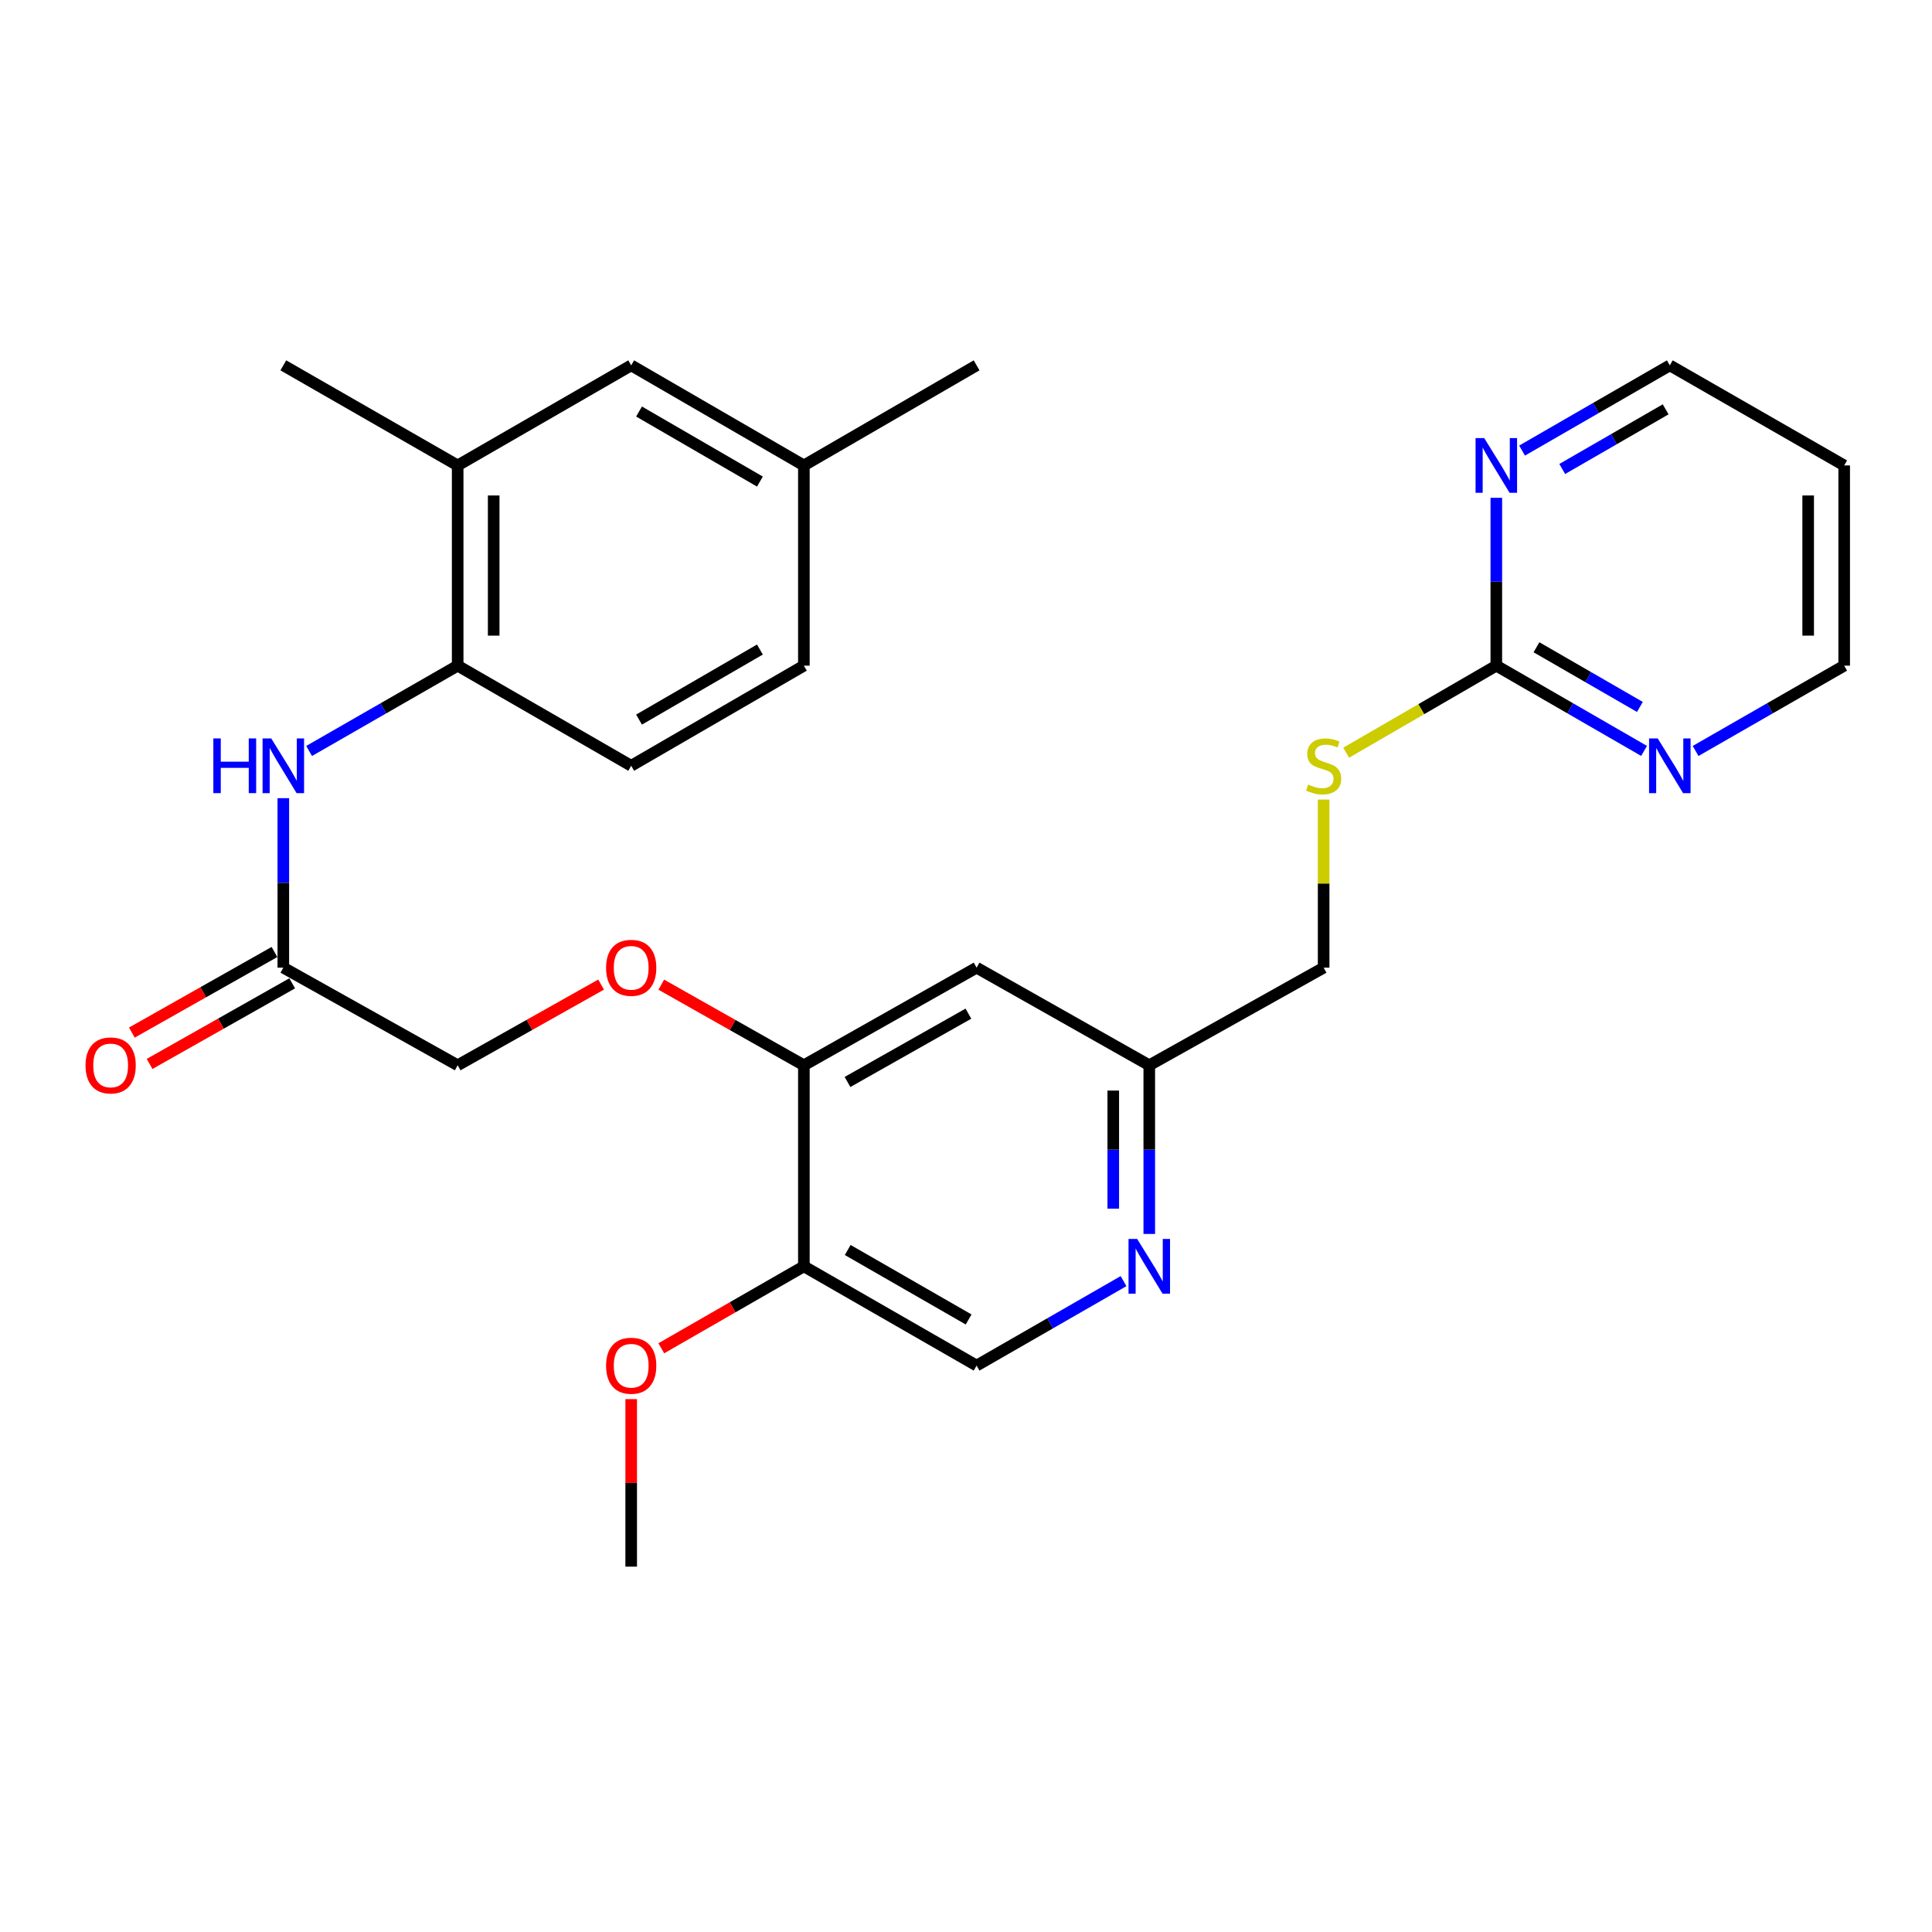 <?xml version='1.0' encoding='iso-8859-1'?>
<svg version='1.1' baseProfile='full'
              xmlns='http://www.w3.org/2000/svg'
                      xmlns:rdkit='http://www.rdkit.org/xml'
                      xmlns:xlink='http://www.w3.org/1999/xlink'
                  xml:space='preserve'
width='1000px' height='1000px' viewBox='0 0 1000 1000'>
<!-- END OF HEADER -->
<rect style='opacity:1.0;fill:#FFFFFF;stroke:none' width='1000' height='1000' x='0' y='0'> </rect>
<path class='bond-8' d='M 774.492,344.549 L 812.728,366.61' style='fill:none;fill-rule:evenodd;stroke:#000000;stroke-width:6px;stroke-linecap:butt;stroke-linejoin:miter;stroke-opacity:1' />
<path class='bond-8' d='M 812.728,366.61 L 850.964,388.67' style='fill:none;fill-rule:evenodd;stroke:#0000FF;stroke-width:6px;stroke-linecap:butt;stroke-linejoin:miter;stroke-opacity:1' />
<path class='bond-8' d='M 795.277,335.023 L 822.042,350.466' style='fill:none;fill-rule:evenodd;stroke:#000000;stroke-width:6px;stroke-linecap:butt;stroke-linejoin:miter;stroke-opacity:1' />
<path class='bond-8' d='M 822.042,350.466 L 848.808,365.908' style='fill:none;fill-rule:evenodd;stroke:#0000FF;stroke-width:6px;stroke-linecap:butt;stroke-linejoin:miter;stroke-opacity:1' />
<path class='bond-9' d='M 774.492,344.549 L 774.492,301.105' style='fill:none;fill-rule:evenodd;stroke:#000000;stroke-width:6px;stroke-linecap:butt;stroke-linejoin:miter;stroke-opacity:1' />
<path class='bond-9' d='M 774.492,301.105 L 774.492,257.662' style='fill:none;fill-rule:evenodd;stroke:#0000FF;stroke-width:6px;stroke-linecap:butt;stroke-linejoin:miter;stroke-opacity:1' />
<path class='bond-10' d='M 774.492,344.549 L 735.634,367.075' style='fill:none;fill-rule:evenodd;stroke:#000000;stroke-width:6px;stroke-linecap:butt;stroke-linejoin:miter;stroke-opacity:1' />
<path class='bond-10' d='M 735.634,367.075 L 696.775,389.601' style='fill:none;fill-rule:evenodd;stroke:#CCCC00;stroke-width:6px;stroke-linecap:butt;stroke-linejoin:miter;stroke-opacity:1' />
<path class='bond-0' d='M 146.65,413.135 L 146.65,456.997' style='fill:none;fill-rule:evenodd;stroke:#0000FF;stroke-width:6px;stroke-linecap:butt;stroke-linejoin:miter;stroke-opacity:1' />
<path class='bond-0' d='M 146.65,456.997 L 146.65,500.859' style='fill:none;fill-rule:evenodd;stroke:#000000;stroke-width:6px;stroke-linecap:butt;stroke-linejoin:miter;stroke-opacity:1' />
<path class='bond-2' d='M 159.992,388.702 L 198.441,366.625' style='fill:none;fill-rule:evenodd;stroke:#0000FF;stroke-width:6px;stroke-linecap:butt;stroke-linejoin:miter;stroke-opacity:1' />
<path class='bond-2' d='M 198.441,366.625 L 236.889,344.549' style='fill:none;fill-rule:evenodd;stroke:#000000;stroke-width:6px;stroke-linecap:butt;stroke-linejoin:miter;stroke-opacity:1' />
<path class='bond-1' d='M 416.083,551.379 L 505.484,500.859' style='fill:none;fill-rule:evenodd;stroke:#000000;stroke-width:6px;stroke-linecap:butt;stroke-linejoin:miter;stroke-opacity:1' />
<path class='bond-1' d='M 438.663,560.027 L 501.243,524.664' style='fill:none;fill-rule:evenodd;stroke:#000000;stroke-width:6px;stroke-linecap:butt;stroke-linejoin:miter;stroke-opacity:1' />
<path class='bond-5' d='M 416.083,551.379 L 416.083,655.451' style='fill:none;fill-rule:evenodd;stroke:#000000;stroke-width:6px;stroke-linecap:butt;stroke-linejoin:miter;stroke-opacity:1' />
<path class='bond-11' d='M 416.083,551.379 L 379.177,530.518' style='fill:none;fill-rule:evenodd;stroke:#000000;stroke-width:6px;stroke-linecap:butt;stroke-linejoin:miter;stroke-opacity:1' />
<path class='bond-11' d='M 379.177,530.518 L 342.27,509.658' style='fill:none;fill-rule:evenodd;stroke:#FF0000;stroke-width:6px;stroke-linecap:butt;stroke-linejoin:miter;stroke-opacity:1' />
<path class='bond-7' d='M 236.889,344.549 L 236.889,240.911' style='fill:none;fill-rule:evenodd;stroke:#000000;stroke-width:6px;stroke-linecap:butt;stroke-linejoin:miter;stroke-opacity:1' />
<path class='bond-7' d='M 255.527,329.003 L 255.527,256.457' style='fill:none;fill-rule:evenodd;stroke:#000000;stroke-width:6px;stroke-linecap:butt;stroke-linejoin:miter;stroke-opacity:1' />
<path class='bond-16' d='M 236.889,344.549 L 326.704,396.362' style='fill:none;fill-rule:evenodd;stroke:#000000;stroke-width:6px;stroke-linecap:butt;stroke-linejoin:miter;stroke-opacity:1' />
<path class='bond-3' d='M 594.863,638.689 L 594.863,595.034' style='fill:none;fill-rule:evenodd;stroke:#0000FF;stroke-width:6px;stroke-linecap:butt;stroke-linejoin:miter;stroke-opacity:1' />
<path class='bond-3' d='M 594.863,595.034 L 594.863,551.379' style='fill:none;fill-rule:evenodd;stroke:#000000;stroke-width:6px;stroke-linecap:butt;stroke-linejoin:miter;stroke-opacity:1' />
<path class='bond-3' d='M 576.225,625.593 L 576.225,595.034' style='fill:none;fill-rule:evenodd;stroke:#0000FF;stroke-width:6px;stroke-linecap:butt;stroke-linejoin:miter;stroke-opacity:1' />
<path class='bond-3' d='M 576.225,595.034 L 576.225,564.475' style='fill:none;fill-rule:evenodd;stroke:#000000;stroke-width:6px;stroke-linecap:butt;stroke-linejoin:miter;stroke-opacity:1' />
<path class='bond-12' d='M 581.546,663.105 L 543.515,684.962' style='fill:none;fill-rule:evenodd;stroke:#0000FF;stroke-width:6px;stroke-linecap:butt;stroke-linejoin:miter;stroke-opacity:1' />
<path class='bond-12' d='M 543.515,684.962 L 505.484,706.82' style='fill:none;fill-rule:evenodd;stroke:#000000;stroke-width:6px;stroke-linecap:butt;stroke-linejoin:miter;stroke-opacity:1' />
<path class='bond-4' d='M 146.65,500.859 L 236.889,551.379' style='fill:none;fill-rule:evenodd;stroke:#000000;stroke-width:6px;stroke-linecap:butt;stroke-linejoin:miter;stroke-opacity:1' />
<path class='bond-15' d='M 142.065,492.747 L 105.158,513.607' style='fill:none;fill-rule:evenodd;stroke:#000000;stroke-width:6px;stroke-linecap:butt;stroke-linejoin:miter;stroke-opacity:1' />
<path class='bond-15' d='M 105.158,513.607 L 68.252,534.467' style='fill:none;fill-rule:evenodd;stroke:#FF0000;stroke-width:6px;stroke-linecap:butt;stroke-linejoin:miter;stroke-opacity:1' />
<path class='bond-15' d='M 151.236,508.972 L 114.329,529.833' style='fill:none;fill-rule:evenodd;stroke:#000000;stroke-width:6px;stroke-linecap:butt;stroke-linejoin:miter;stroke-opacity:1' />
<path class='bond-15' d='M 114.329,529.833 L 77.423,550.693' style='fill:none;fill-rule:evenodd;stroke:#FF0000;stroke-width:6px;stroke-linecap:butt;stroke-linejoin:miter;stroke-opacity:1' />
<path class='bond-20' d='M 416.083,655.451 L 379.182,676.659' style='fill:none;fill-rule:evenodd;stroke:#000000;stroke-width:6px;stroke-linecap:butt;stroke-linejoin:miter;stroke-opacity:1' />
<path class='bond-20' d='M 379.182,676.659 L 342.281,697.867' style='fill:none;fill-rule:evenodd;stroke:#FF0000;stroke-width:6px;stroke-linecap:butt;stroke-linejoin:miter;stroke-opacity:1' />
<path class='bond-29' d='M 416.083,655.451 L 505.484,706.82' style='fill:none;fill-rule:evenodd;stroke:#000000;stroke-width:6px;stroke-linecap:butt;stroke-linejoin:miter;stroke-opacity:1' />
<path class='bond-29' d='M 438.779,646.996 L 501.359,682.954' style='fill:none;fill-rule:evenodd;stroke:#000000;stroke-width:6px;stroke-linecap:butt;stroke-linejoin:miter;stroke-opacity:1' />
<path class='bond-6' d='M 505.484,500.859 L 594.863,551.379' style='fill:none;fill-rule:evenodd;stroke:#000000;stroke-width:6px;stroke-linecap:butt;stroke-linejoin:miter;stroke-opacity:1' />
<path class='bond-14' d='M 236.889,240.911 L 326.704,189.108' style='fill:none;fill-rule:evenodd;stroke:#000000;stroke-width:6px;stroke-linecap:butt;stroke-linejoin:miter;stroke-opacity:1' />
<path class='bond-25' d='M 236.889,240.911 L 146.65,189.108' style='fill:none;fill-rule:evenodd;stroke:#000000;stroke-width:6px;stroke-linecap:butt;stroke-linejoin:miter;stroke-opacity:1' />
<path class='bond-24' d='M 877.638,388.703 L 916.092,366.626' style='fill:none;fill-rule:evenodd;stroke:#0000FF;stroke-width:6px;stroke-linecap:butt;stroke-linejoin:miter;stroke-opacity:1' />
<path class='bond-24' d='M 916.092,366.626 L 954.545,344.549' style='fill:none;fill-rule:evenodd;stroke:#000000;stroke-width:6px;stroke-linecap:butt;stroke-linejoin:miter;stroke-opacity:1' />
<path class='bond-23' d='M 787.824,233.221 L 826.06,211.164' style='fill:none;fill-rule:evenodd;stroke:#0000FF;stroke-width:6px;stroke-linecap:butt;stroke-linejoin:miter;stroke-opacity:1' />
<path class='bond-23' d='M 826.06,211.164 L 864.296,189.108' style='fill:none;fill-rule:evenodd;stroke:#000000;stroke-width:6px;stroke-linecap:butt;stroke-linejoin:miter;stroke-opacity:1' />
<path class='bond-23' d='M 808.608,242.748 L 835.373,227.309' style='fill:none;fill-rule:evenodd;stroke:#0000FF;stroke-width:6px;stroke-linecap:butt;stroke-linejoin:miter;stroke-opacity:1' />
<path class='bond-23' d='M 835.373,227.309 L 862.138,211.869' style='fill:none;fill-rule:evenodd;stroke:#000000;stroke-width:6px;stroke-linecap:butt;stroke-linejoin:miter;stroke-opacity:1' />
<path class='bond-18' d='M 685.112,413.855 L 685.112,457.357' style='fill:none;fill-rule:evenodd;stroke:#CCCC00;stroke-width:6px;stroke-linecap:butt;stroke-linejoin:miter;stroke-opacity:1' />
<path class='bond-18' d='M 685.112,457.357 L 685.112,500.859' style='fill:none;fill-rule:evenodd;stroke:#000000;stroke-width:6px;stroke-linecap:butt;stroke-linejoin:miter;stroke-opacity:1' />
<path class='bond-17' d='M 311.128,509.621 L 274.008,530.5' style='fill:none;fill-rule:evenodd;stroke:#FF0000;stroke-width:6px;stroke-linecap:butt;stroke-linejoin:miter;stroke-opacity:1' />
<path class='bond-17' d='M 274.008,530.5 L 236.889,551.379' style='fill:none;fill-rule:evenodd;stroke:#000000;stroke-width:6px;stroke-linecap:butt;stroke-linejoin:miter;stroke-opacity:1' />
<path class='bond-13' d='M 594.863,551.379 L 685.112,500.859' style='fill:none;fill-rule:evenodd;stroke:#000000;stroke-width:6px;stroke-linecap:butt;stroke-linejoin:miter;stroke-opacity:1' />
<path class='bond-30' d='M 326.704,189.108 L 416.083,240.911' style='fill:none;fill-rule:evenodd;stroke:#000000;stroke-width:6px;stroke-linecap:butt;stroke-linejoin:miter;stroke-opacity:1' />
<path class='bond-30' d='M 330.765,213.004 L 393.33,249.266' style='fill:none;fill-rule:evenodd;stroke:#000000;stroke-width:6px;stroke-linecap:butt;stroke-linejoin:miter;stroke-opacity:1' />
<path class='bond-21' d='M 326.704,396.362 L 416.083,344.549' style='fill:none;fill-rule:evenodd;stroke:#000000;stroke-width:6px;stroke-linecap:butt;stroke-linejoin:miter;stroke-opacity:1' />
<path class='bond-21' d='M 330.763,372.466 L 393.329,336.196' style='fill:none;fill-rule:evenodd;stroke:#000000;stroke-width:6px;stroke-linecap:butt;stroke-linejoin:miter;stroke-opacity:1' />
<path class='bond-19' d='M 416.083,240.911 L 416.083,344.549' style='fill:none;fill-rule:evenodd;stroke:#000000;stroke-width:6px;stroke-linecap:butt;stroke-linejoin:miter;stroke-opacity:1' />
<path class='bond-26' d='M 416.083,240.911 L 505.484,189.108' style='fill:none;fill-rule:evenodd;stroke:#000000;stroke-width:6px;stroke-linecap:butt;stroke-linejoin:miter;stroke-opacity:1' />
<path class='bond-27' d='M 326.704,724.181 L 326.704,767.537' style='fill:none;fill-rule:evenodd;stroke:#FF0000;stroke-width:6px;stroke-linecap:butt;stroke-linejoin:miter;stroke-opacity:1' />
<path class='bond-27' d='M 326.704,767.537 L 326.704,810.892' style='fill:none;fill-rule:evenodd;stroke:#000000;stroke-width:6px;stroke-linecap:butt;stroke-linejoin:miter;stroke-opacity:1' />
<path class='bond-22' d='M 954.545,240.911 L 864.296,189.108' style='fill:none;fill-rule:evenodd;stroke:#000000;stroke-width:6px;stroke-linecap:butt;stroke-linejoin:miter;stroke-opacity:1' />
<path class='bond-28' d='M 954.545,240.911 L 954.545,344.549' style='fill:none;fill-rule:evenodd;stroke:#000000;stroke-width:6px;stroke-linecap:butt;stroke-linejoin:miter;stroke-opacity:1' />
<path class='bond-28' d='M 935.907,256.457 L 935.907,329.003' style='fill:none;fill-rule:evenodd;stroke:#000000;stroke-width:6px;stroke-linecap:butt;stroke-linejoin:miter;stroke-opacity:1' />
<path  class='atom-1' d='M 110.43 382.202
L 114.27 382.202
L 114.27 394.242
L 128.75 394.242
L 128.75 382.202
L 132.59 382.202
L 132.59 410.522
L 128.75 410.522
L 128.75 397.442
L 114.27 397.442
L 114.27 410.522
L 110.43 410.522
L 110.43 382.202
' fill='#0000FF'/>
<path  class='atom-1' d='M 140.39 382.202
L 149.67 397.202
Q 150.59 398.682, 152.07 401.362
Q 153.55 404.042, 153.63 404.202
L 153.63 382.202
L 157.39 382.202
L 157.39 410.522
L 153.51 410.522
L 143.55 394.122
Q 142.39 392.202, 141.15 390.002
Q 139.95 387.802, 139.59 387.122
L 139.59 410.522
L 135.91 410.522
L 135.91 382.202
L 140.39 382.202
' fill='#0000FF'/>
<path  class='atom-4' d='M 588.603 641.291
L 597.883 656.291
Q 598.803 657.771, 600.283 660.451
Q 601.763 663.131, 601.843 663.291
L 601.843 641.291
L 605.603 641.291
L 605.603 669.611
L 601.723 669.611
L 591.763 653.211
Q 590.603 651.291, 589.363 649.091
Q 588.163 646.891, 587.803 646.211
L 587.803 669.611
L 584.123 669.611
L 584.123 641.291
L 588.603 641.291
' fill='#0000FF'/>
<path  class='atom-9' d='M 858.036 382.202
L 867.316 397.202
Q 868.236 398.682, 869.716 401.362
Q 871.196 404.042, 871.276 404.202
L 871.276 382.202
L 875.036 382.202
L 875.036 410.522
L 871.156 410.522
L 861.196 394.122
Q 860.036 392.202, 858.796 390.002
Q 857.596 387.802, 857.236 387.122
L 857.236 410.522
L 853.556 410.522
L 853.556 382.202
L 858.036 382.202
' fill='#0000FF'/>
<path  class='atom-10' d='M 768.232 226.751
L 777.512 241.751
Q 778.432 243.231, 779.912 245.911
Q 781.392 248.591, 781.472 248.751
L 781.472 226.751
L 785.232 226.751
L 785.232 255.071
L 781.352 255.071
L 771.392 238.671
Q 770.232 236.751, 768.992 234.551
Q 767.792 232.351, 767.432 231.671
L 767.432 255.071
L 763.752 255.071
L 763.752 226.751
L 768.232 226.751
' fill='#0000FF'/>
<path  class='atom-11' d='M 677.112 406.082
Q 677.432 406.202, 678.752 406.762
Q 680.072 407.322, 681.512 407.682
Q 682.992 408.002, 684.432 408.002
Q 687.112 408.002, 688.672 406.722
Q 690.232 405.402, 690.232 403.122
Q 690.232 401.562, 689.432 400.602
Q 688.672 399.642, 687.472 399.122
Q 686.272 398.602, 684.272 398.002
Q 681.752 397.242, 680.232 396.522
Q 678.752 395.802, 677.672 394.282
Q 676.632 392.762, 676.632 390.202
Q 676.632 386.642, 679.032 384.442
Q 681.472 382.242, 686.272 382.242
Q 689.552 382.242, 693.272 383.802
L 692.352 386.882
Q 688.952 385.482, 686.392 385.482
Q 683.632 385.482, 682.112 386.642
Q 680.592 387.762, 680.632 389.722
Q 680.632 391.242, 681.392 392.162
Q 682.192 393.082, 683.312 393.602
Q 684.472 394.122, 686.392 394.722
Q 688.952 395.522, 690.472 396.322
Q 691.992 397.122, 693.072 398.762
Q 694.192 400.362, 694.192 403.122
Q 694.192 407.042, 691.552 409.162
Q 688.952 411.242, 684.592 411.242
Q 682.072 411.242, 680.152 410.682
Q 678.272 410.162, 676.032 409.242
L 677.112 406.082
' fill='#CCCC00'/>
<path  class='atom-12' d='M 313.704 500.939
Q 313.704 494.139, 317.064 490.339
Q 320.424 486.539, 326.704 486.539
Q 332.984 486.539, 336.344 490.339
Q 339.704 494.139, 339.704 500.939
Q 339.704 507.819, 336.304 511.739
Q 332.904 515.619, 326.704 515.619
Q 320.464 515.619, 317.064 511.739
Q 313.704 507.859, 313.704 500.939
M 326.704 512.419
Q 331.024 512.419, 333.344 509.539
Q 335.704 506.619, 335.704 500.939
Q 335.704 495.379, 333.344 492.579
Q 331.024 489.739, 326.704 489.739
Q 322.384 489.739, 320.024 492.539
Q 317.704 495.339, 317.704 500.939
Q 317.704 506.659, 320.024 509.539
Q 322.384 512.419, 326.704 512.419
' fill='#FF0000'/>
<path  class='atom-16' d='M 44.271 551.459
Q 44.271 544.659, 47.631 540.859
Q 50.991 537.059, 57.271 537.059
Q 63.551 537.059, 66.911 540.859
Q 70.271 544.659, 70.271 551.459
Q 70.271 558.339, 66.871 562.259
Q 63.471 566.139, 57.271 566.139
Q 51.031 566.139, 47.631 562.259
Q 44.271 558.379, 44.271 551.459
M 57.271 562.939
Q 61.591 562.939, 63.911 560.059
Q 66.271 557.139, 66.271 551.459
Q 66.271 545.899, 63.911 543.099
Q 61.591 540.259, 57.271 540.259
Q 52.951 540.259, 50.591 543.059
Q 48.271 545.859, 48.271 551.459
Q 48.271 557.179, 50.591 560.059
Q 52.951 562.939, 57.271 562.939
' fill='#FF0000'/>
<path  class='atom-21' d='M 313.704 706.9
Q 313.704 700.1, 317.064 696.3
Q 320.424 692.5, 326.704 692.5
Q 332.984 692.5, 336.344 696.3
Q 339.704 700.1, 339.704 706.9
Q 339.704 713.78, 336.304 717.7
Q 332.904 721.58, 326.704 721.58
Q 320.464 721.58, 317.064 717.7
Q 313.704 713.82, 313.704 706.9
M 326.704 718.38
Q 331.024 718.38, 333.344 715.5
Q 335.704 712.58, 335.704 706.9
Q 335.704 701.34, 333.344 698.54
Q 331.024 695.7, 326.704 695.7
Q 322.384 695.7, 320.024 698.5
Q 317.704 701.3, 317.704 706.9
Q 317.704 712.62, 320.024 715.5
Q 322.384 718.38, 326.704 718.38
' fill='#FF0000'/>
</svg>
